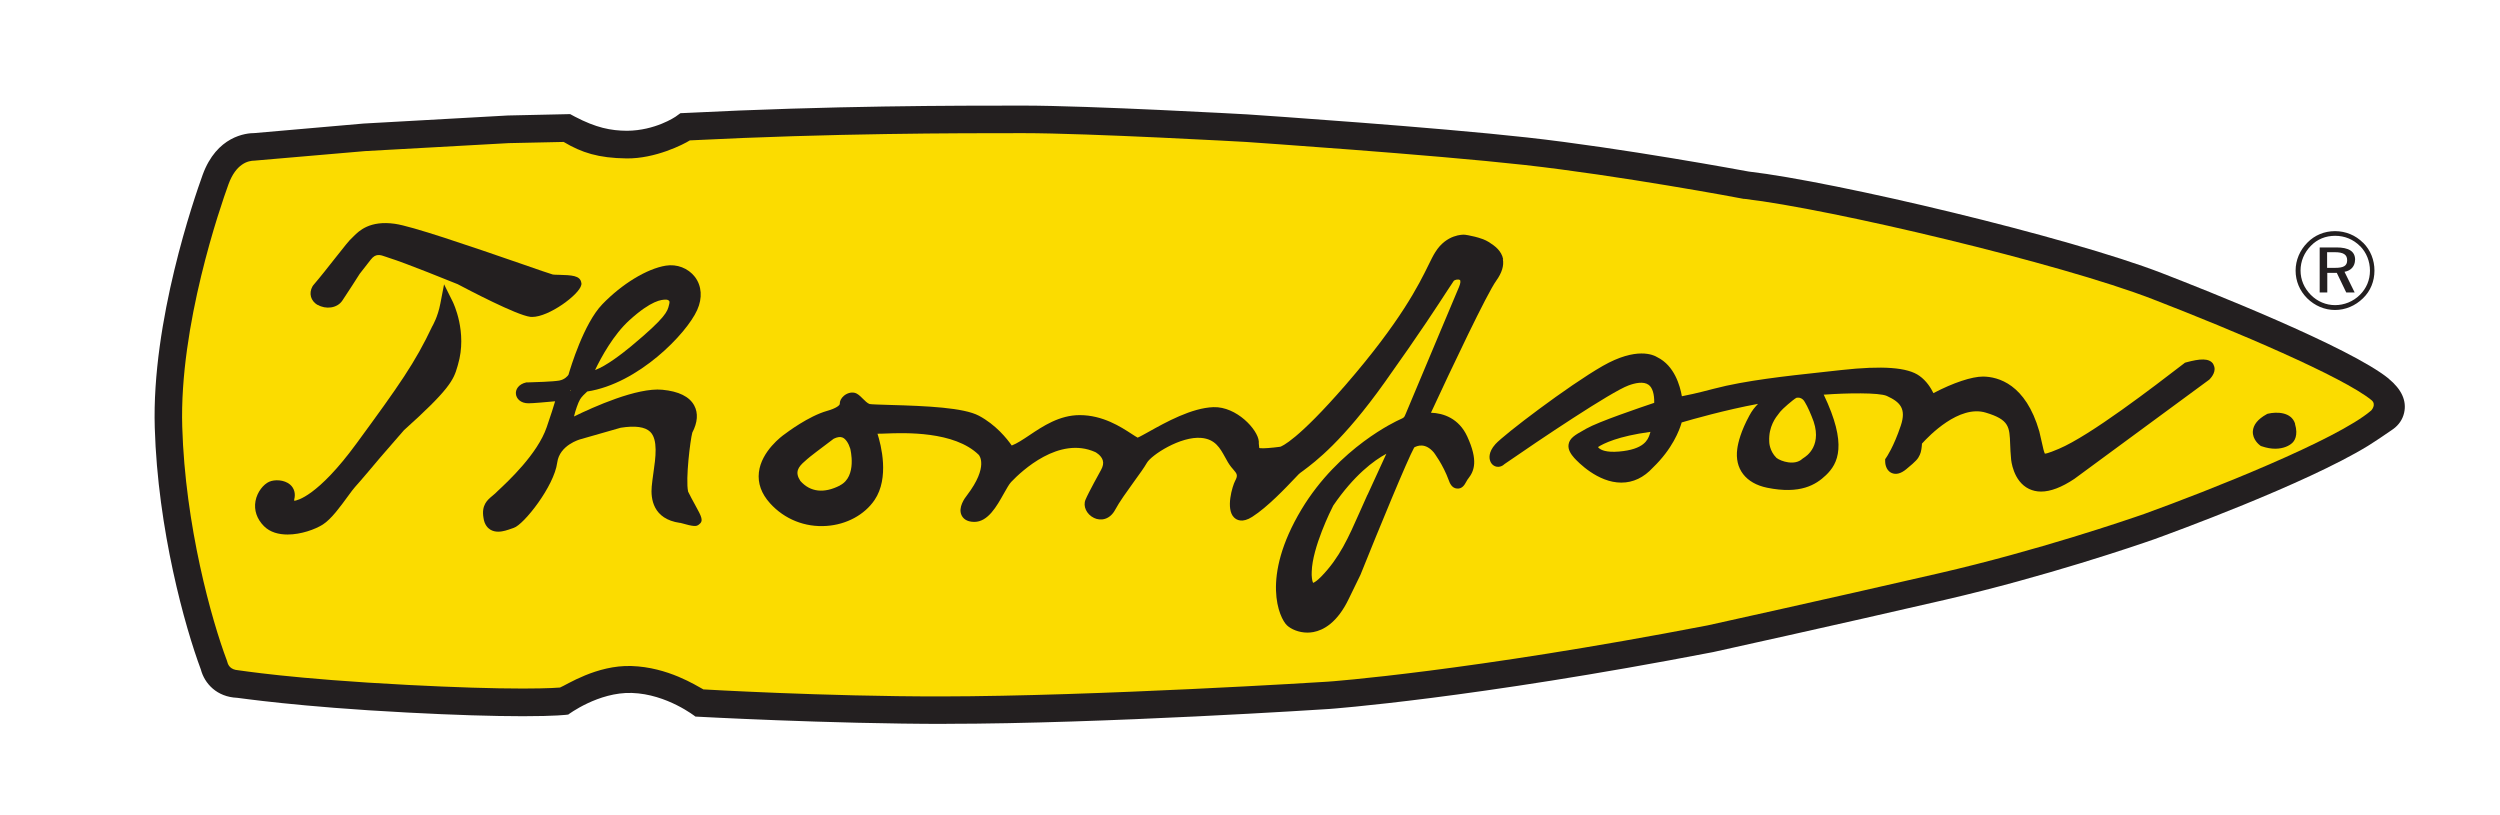 <?xml version="1.0" encoding="UTF-8"?>
<svg id="Layer_1" xmlns="http://www.w3.org/2000/svg" xmlns:xlink="http://www.w3.org/1999/xlink" version="1.1" viewBox="0 0 273 89">
  <!-- Generator: Adobe Illustrator 29.4.0, SVG Export Plug-In . SVG Version: 2.1.0 Build 49)  -->
  <defs>
    <style>
      .st0 {
        fill: none;
      }

      .st1 {
        fill: #231f20;
      }

      .st2 {
        clip-path: url(#clippath-1);
      }

      .st3 {
        clip-path: url(#clippath-2);
      }

      .st4 {
        fill: #fbdc00;
      }

      .st5 {
        clip-path: url(#clippath);
      }
    </style>
    <clipPath id="clippath">
      <rect class="st0" width="273" height="89"/>
    </clipPath>
    <clipPath id="clippath-1">
      <rect class="st0" width="273" height="89"/>
    </clipPath>
    <clipPath id="clippath-2">
      <rect class="st0" width="273" height="89"/>
    </clipPath>
  </defs>
  <g class="st5">
    <path class="st4" d="M25.27,16.38s-5.97,15.24-6.37,27.46c-.4,12.21,5.14,29.54,5.14,29.54,0,0,34.03,2.87,36.49,2.87,0,0,7.38-5.33,15.58-.41,0,0,38.95,4.1,86.93-2.87,47.98-6.97,86.52-17.63,98.82-29.52,0,0-31.57-21.73-102.51-27.47,0,0-45.93-4.92-84.06-1.64,0,0-9.84,4.92-13.94-.41,0,0-35.67.82-36.08,2.46"/>
  </g>
  <g class="st2">
    <path class="st1" d="M103.34,79.05c-12.84,0-27.4-.8-27.4-.8,0,0-3.1-2.46-6.94-2.58-3.66-.12-6.95,2.36-6.95,2.36-.13.02-1.34.18-4.94.18-3.28,0-7.52-.13-12.62-.4-11.99-.62-18.38-1.6-18.59-1.61-2.21-.09-3.56-1.54-3.97-3.1-1.73-4.62-4.7-15.27-5.03-26.4-.35-11.61,4.3-25.03,5.23-27.61,1.54-4.23,4.73-4.56,5.67-4.56.1,0,11.91-1.04,11.91-1.04l15.75-.88,6.8-.15.52.28c2.31,1.21,3.92,1.53,5.69,1.54,3.08-.02,5.27-1.52,5.29-1.53l.54-.39.67-.03c15.83-.8,29.43-.8,36.74-.8s24.33.95,24.5.96c2.08.14,20.36,1.39,30.55,2.52,10.41,1.16,23.63,3.62,24.19,3.72,9.47,1.1,34.96,7.15,45.17,11.11,4.72,1.83,20.47,8.05,24.72,11.5h0s0,.01,0,.01c1.42,1.17,1.99,2.42,1.69,3.73-.16.71-.58,1.33-1.19,1.77-.2.15-1.94,1.33-2.76,1.84-6.85,4.19-21.5,9.53-23.35,10.2-1.94.68-11.88,4.08-22.84,6.61-12.24,2.83-25.21,5.68-25.33,5.71-26.27,5.07-41.77,6.2-41.92,6.21-.24.02-24.81,1.62-41.83,1.62M76.78,75.28s13.26.78,25.97.77c16.91-.02,41.96-1.59,42.21-1.61.15,0,15.49-1.13,41.52-6.15.08-.02,13.03-2.87,25.26-5.69,10.81-2.49,20.61-5.85,22.47-6.5,6.94-2.51,21-8.07,24.72-11.27,0,0,.63-.65.03-1.14h0c-3.11-2.53-14.83-7.52-23.91-11.03-10.04-3.89-35.11-9.84-44.52-10.94h-.1c-.57-.12-13.68-2.56-23.98-3.71-10.3-1.14-29.57-2.45-30.39-2.51-.17-.01-17.13-.96-24.33-.96s-20.73,0-36.4.79c-.69.44-3.78,2.01-6.91,1.97-3.09-.04-4.9-.63-6.87-1.8l-6.01.13-15.67.87s-12,1.04-12.07,1.04c-.71,0-2.03.33-2.85,2.58-.9,2.48-5.38,15.43-5.05,26.49.32,10.8,3.21,21.12,4.87,25.51l.06.19c.08.32.33.82,1.17.88.14,0,5.77.95,18.64,1.61,5.04.26,9.24.39,12.46.39,2.89,0,4.05-.11,4.05-.11.71-.28,3.99-2.47,7.79-2.35,4,.12,7.1,2.15,7.83,2.53"/>
  </g>
  <g class="st3">
    <path class="st1" d="M34.7,33.29c.83.5,2.12.41,2.7-.49.51-.75,1.71-2.63,1.88-2.9.13-.16.78-1,1.21-1.55.53-.68.99-.55,1.7-.29.12.04.22.08.32.11,1.67.51,6.99,2.67,7.46,2.86,1.14.6,6.44,3.39,7.94,3.57.07,0,.14.01.21.01,1.83,0,5.12-2.43,5.35-3.47l.03-.13-.02-.13c-.12-.8-1.05-.83-2.47-.87-.25,0-.52-.01-.64-.03-.27-.07-1.75-.58-3.32-1.13-6.04-2.09-12.09-4.15-13.93-4.41-2.74-.39-3.92.78-4.49,1.35-.06.06-.12.12-.16.16-.29.24-.84.93-1.87,2.24-.76.97-1.62,2.06-2.4,2.97l-.08.12c-.42.76-.19,1.57.55,2.02"/>
    <path class="st1" d="M48.49,31.06l-.4,2.07c-.28,1.49-.85,2.43-.85,2.44l-.04.07c-1.87,3.96-3.58,6.39-8.28,12.8-4.24,5.79-6.5,6.22-6.79,6.25,0-.03,0-.08,0-.11v-.04c.17-.64,0-1.24-.46-1.63-.63-.53-1.67-.57-2.28-.3-.6.27-1.3,1.08-1.49,2.11-.18.99.15,1.96.93,2.74.67.67,1.61.91,2.58.91,1.47,0,3.02-.57,3.84-1.09.94-.6,1.94-1.99,2.75-3.1.31-.42.6-.82.76-.99.47-.5,2.69-3.14,2.78-3.25l2.57-2.96c4.95-4.44,5.43-5.49,5.84-6.95l.06-.21c1.05-3.55-.51-6.75-.58-6.89l-.94-1.89Z"/>
    <path class="st1" d="M75.14,53.67c-.29-1.34.24-5.63.46-6.43.58-1.11.66-2.13.21-2.96-.52-.97-1.69-1.55-3.49-1.72-2.76-.26-7.51,1.88-9.64,2.92.16-.67.45-1.51.66-1.86.15-.27.52-.63.79-.87,5.56-.85,10.83-6.29,12-8.89.6-1.32.5-2.65-.25-3.63-.74-.95-1.96-1.42-3.18-1.22-2.07.34-4.79,2-6.93,4.22-2.02,2.1-3.47,6.93-3.69,7.69-.09.14-.41.53-1.02.64-.69.12-2.73.18-3.46.2h-.13c-.85.19-1.19.78-1.13,1.27.05.49.5,1.01,1.36,1.01.52,0,1.94-.13,2.92-.22-.16.55-.44,1.44-.92,2.83-1,2.93-4.25,5.94-5.32,6.94-.14.13-.25.23-.31.3-.11.1-.22.2-.33.28-.5.42-1.19.98-.94,2.39.1.74.47,1.11.75,1.28.27.16.56.22.86.22.53,0,1.07-.2,1.47-.34.08-.03.16-.06.23-.08,1.1-.36,4.4-4.54,4.74-7.12.25-1.92,2.45-2.53,2.56-2.56l4.37-1.25c1.58-.25,2.66-.1,3.22.44.87.85.6,2.8.35,4.52-.07.51-.14.99-.18,1.45-.12,1.31.12,3.56,3.08,3.98.04,0,.07,0,.05,0,1.56.45,1.75.38,2.01.19.56-.4.32-.84-.39-2.13-.28-.51-.59-1.08-.79-1.5M68.73,34.97c2.41-2.19,3.52-2.25,3.97-2.25h.04c.13,0,.27.06.33.14.05.06.05.16.02.3l-.04.16c-.16.68-.32,1.32-4.07,4.44-1.06.88-2.78,2.21-4,2.65.67-1.4,2.01-3.86,3.75-5.44M62.26,42.7v-.07s.06-.03.09-.05c-.03.04-.06.08-.09.12"/>
    <path class="st1" d="M164.15,28.33c-.18-.98-.98-1.51-1.47-1.83l-.07-.05c-.82-.54-2.47-.8-2.65-.82h-.07c-.08-.01-1.93-.08-3.16,1.91-.23.36-.45.81-.73,1.38-1.05,2.14-3.01,6.13-9.05,13.1-5.26,6.06-6.97,6.71-7.16,6.77h-.03c-.81.11-1.85.2-2.13.15-.06,0-.09-.02-.12-.02-.02-.1-.04-.31-.05-.49v-.23c-.1-1.29-2.43-3.82-4.95-3.74-2.39.08-5.21,1.65-7.07,2.69-.46.25-.96.54-1.21.64-.15-.08-.43-.26-.66-.41-1.18-.77-3.15-2.05-5.67-2.05-2.21,0-4.02,1.21-5.48,2.19-.69.46-1.36.91-1.94,1.13-.53-.76-1.73-2.26-3.58-3.25-1.67-.89-5.71-1.07-9.7-1.18-1-.03-2.04-.06-2.24-.1-.23-.07-.54-.38-.77-.61-.29-.29-.54-.54-.88-.62-.38-.08-.81.04-1.16.33-.3.26-.46.57-.45.89,0,.14-.36.47-1.39.76-2.02.57-4.4,2.37-4.64,2.55-.25.17-2.53,1.84-2.8,4.15-.14,1.2.27,2.34,1.22,3.39,1.57,1.74,3.82,2.64,6.17,2.47,2.18-.15,4.14-1.21,5.24-2.83,1.64-2.41.71-6.02.32-7.24.02,0,.04,0,.06,0,.19,0,.46,0,.84-.02,2.05-.08,7.5-.28,10.16,2.33.01.01,1.14,1.23-1.29,4.42-.24.3-.99,1.33-.59,2.17.15.32.51.72,1.36.73h.04c1.49,0,2.44-1.71,3.21-3.08.29-.51.58-1.04.8-1.27,1.16-1.22,5.24-5.05,9.2-3.27,0,0,.64.33.81.89.1.32.03.67-.2,1.08-.06.1-1.36,2.45-1.68,3.22-.31.71.11,1.61.93,2,.73.35,1.73.2,2.32-.92.43-.81,1.28-1.99,2.03-3.03.61-.84,1.13-1.56,1.42-2.07.49-.85,3.68-2.93,5.95-2.72,1.51.14,2.03,1.1,2.59,2.11.21.39.41.75.66,1.06.07.09.15.18.22.26.42.49.55.64.21,1.27h0c-.29.55-1.05,3.05-.12,3.98.28.28.9.64,1.99-.06,1.68-1.07,3.68-3.19,4.64-4.2.19-.2.34-.36.44-.46.07-.08.27-.22.49-.38,1.3-.97,4.33-3.23,8.89-9.64,3.96-5.56,5.9-8.57,6.84-10.02.35-.54.58-.89.71-1.07.09-.11.47-.21.66-.1.11.06.08.37-.08.75-.24.58-1.22,2.9-2.31,5.49-1.51,3.59-3.22,7.66-3.51,8.36l-.04.09c-.13.32-.13.34-.63.56-.27.12-6.63,3.01-10.72,9.81-4.49,7.49-2.4,11.88-1.59,12.65.44.42,1.29.8,2.24.8.21,0,.43-.02.65-.06,1.07-.2,2.61-.99,3.88-3.66.5-1.05,1.26-2.59,1.26-2.59l.02-.05c1.98-4.93,5.1-12.51,5.85-13.86.33-.19,1.22-.55,2.15.56,0,.01.99,1.28,1.63,3.04.09.25.31.85.9.89.57.05.83-.43,1-.74.04-.08.09-.16.14-.24.03-.04.06-.08.09-.12.65-.83,1.09-1.96-.12-4.59-.91-1.98-2.61-2.55-3.96-2.59,2.29-4.94,6.12-13.02,7.13-14.42.61-.85.86-1.64.72-2.36M91.73,53.01c-1.75.9-3.25.73-4.33-.49-.62-.94-.28-1.51.53-2.19.08-.07.15-.13.2-.18.18-.18,1.61-1.27,2.91-2.24.39-.19.72-.24.97-.13.33.14.65.6.84,1.22,0,.03.78,3.03-1.12,4M149.32,54.04c-.3.65-.57,1.27-.84,1.88-1.23,2.78-2.2,4.98-4.18,7.02-.51.53-.8.67-.91.71-.11-.19-.18-.75-.15-1.22.07-2.66,2.12-6.78,2.35-7.22,2.28-3.33,4.43-4.92,5.8-5.66l-2.06,4.49Z"/>
    <path class="st1" d="M250.63,46.29c-.4-1.33-2.04-1.33-2.94-1.12l-.09.02-.09.05c-.95.52-1.45,1.15-1.5,1.85-.05.92.71,1.49.79,1.55l.08.06.09.03c.55.19,1.05.27,1.48.27.92,0,1.56-.34,1.86-.63.21-.19.69-.79.3-2.09"/>
    <path class="st1" d="M241.71,39.79c-.43-.73-1.5-.62-2.98-.22l-.14.04-.11.09c-3.32,2.55-10.22,7.86-13.65,9.31-.35.15-1.23.52-1.53.53-.1-.18-.22-.71-.32-1.18-.08-.35-.17-.76-.29-1.26-1.49-5.17-4.49-5.96-6.14-5.98-1.22,0-3.25.67-5.42,1.81-.28-.57-.76-1.34-1.52-1.88-1.3-.94-4.02-1.14-8.56-.64-.65.07-1.32.15-2,.22-3.96.43-8.44.91-11.9,1.82-1.93.51-2.96.72-3.49.82-.2-1.15-.81-3.34-2.68-4.26-.41-.26-2.28-1.15-5.96.95-3.74,2.14-10.82,7.52-11.73,8.55-.79.88-.66,1.57-.56,1.83.12.34.4.58.74.63.3.04.6-.07.83-.3,3.89-2.69,11.61-7.87,13.53-8.58.7-.26,1.65-.48,2.21-.06.41.31.62,1,.6,1.96-1.49.5-6.11,2.07-7.4,2.81l-.35.2c-.86.48-1.49.84-1.6,1.52-.1.59.28,1.1.61,1.48.41.45,2.57,2.7,5.14,2.7h.01c1.29,0,2.45-.55,3.45-1.64,2.12-2.04,2.89-4.06,3.14-4.93,1.16-.34,4.77-1.37,8.34-2.03-.37.38-.65.72-.96,1.3-.9,1.66-1.21,2.88-1.31,3.61-.3,2.18.92,3.77,3.26,4.25,3.63.74,5.33-.33,6.41-1.36,1.35-1.28,2.38-3.34-.23-8.81.03,0,.07,0,.11,0,2.32-.17,5.96-.24,6.79.15,1.46.67,2.13,1.39,1.52,3.23-.79,2.36-1.58,3.48-1.58,3.48l-.13.19v.23c0,.16.03.96.69,1.27.47.22,1.02.09,1.62-.41,1.11-.91,1.28-1.14,1.46-1.54l.02-.04c.15-.31.21-.84.23-1.21.74-.82,4.05-4.27,6.97-3.38,2.57.77,2.59,1.56,2.66,3.46.02.48.04,1.02.1,1.59,0,.1.21,2.44,1.96,3.28.4.19.84.29,1.31.29,1.03,0,2.25-.46,3.63-1.38l14.71-10.82.09-.08c.19-.2.79-.91.39-1.59M180.13,47.48c-.19.52-.57,1.6-3.34,1.83-1.4.12-1.96-.18-2.18-.37-.05-.04-.08-.08-.11-.12.6-.39,2.2-1.19,5.73-1.66-.03.1-.06.21-.1.32M196.96,50.01l-.08.04-.07.06c-.82.76-2.32.28-2.82-.11-.78-.77-.79-1.73-.79-1.77v-.04c-.08-1.61.72-2.63,1.07-3.06.05-.07.1-.12.13-.17.19-.26,1.42-1.34,1.77-1.52.2-.04.47-.03.71.19.22.19.66,1.09.95,1.83,1.38,3.17-.65,4.41-.87,4.54"/>
    <path class="st1" d="M254.12,27.55v1.7h.86c.91,0,1.33-.2,1.33-.83s-.43-.88-1.36-.88h-.84M257.17,28.37c0,.68-.43,1.19-1.15,1.31l1.11,2.26h-.92l-1.03-2.14h-1.04v2.14h-.83v-4.92h1.82c1.37,0,2.05.43,2.05,1.36M257.71,26.87c-.73-.73-1.67-1.12-2.71-1.12s-1.95.37-2.64,1.08c-.74.74-1.14,1.7-1.14,2.71s.4,1.93,1.12,2.66c.72.73,1.67,1.12,2.65,1.12s1.97-.38,2.71-1.12c.71-.7,1.1-1.62,1.1-2.64s-.38-1.99-1.09-2.7M258.06,26.51c.8.8,1.23,1.88,1.23,3.04s-.43,2.23-1.25,3.02c-.85.83-1.93,1.28-3.06,1.28s-2.21-.46-3.04-1.28c-.82-.82-1.26-1.88-1.26-3.02s.46-2.23,1.3-3.07c.79-.8,1.84-1.24,3-1.24s2.24.44,3.07,1.27"/>
  </g>
</svg>